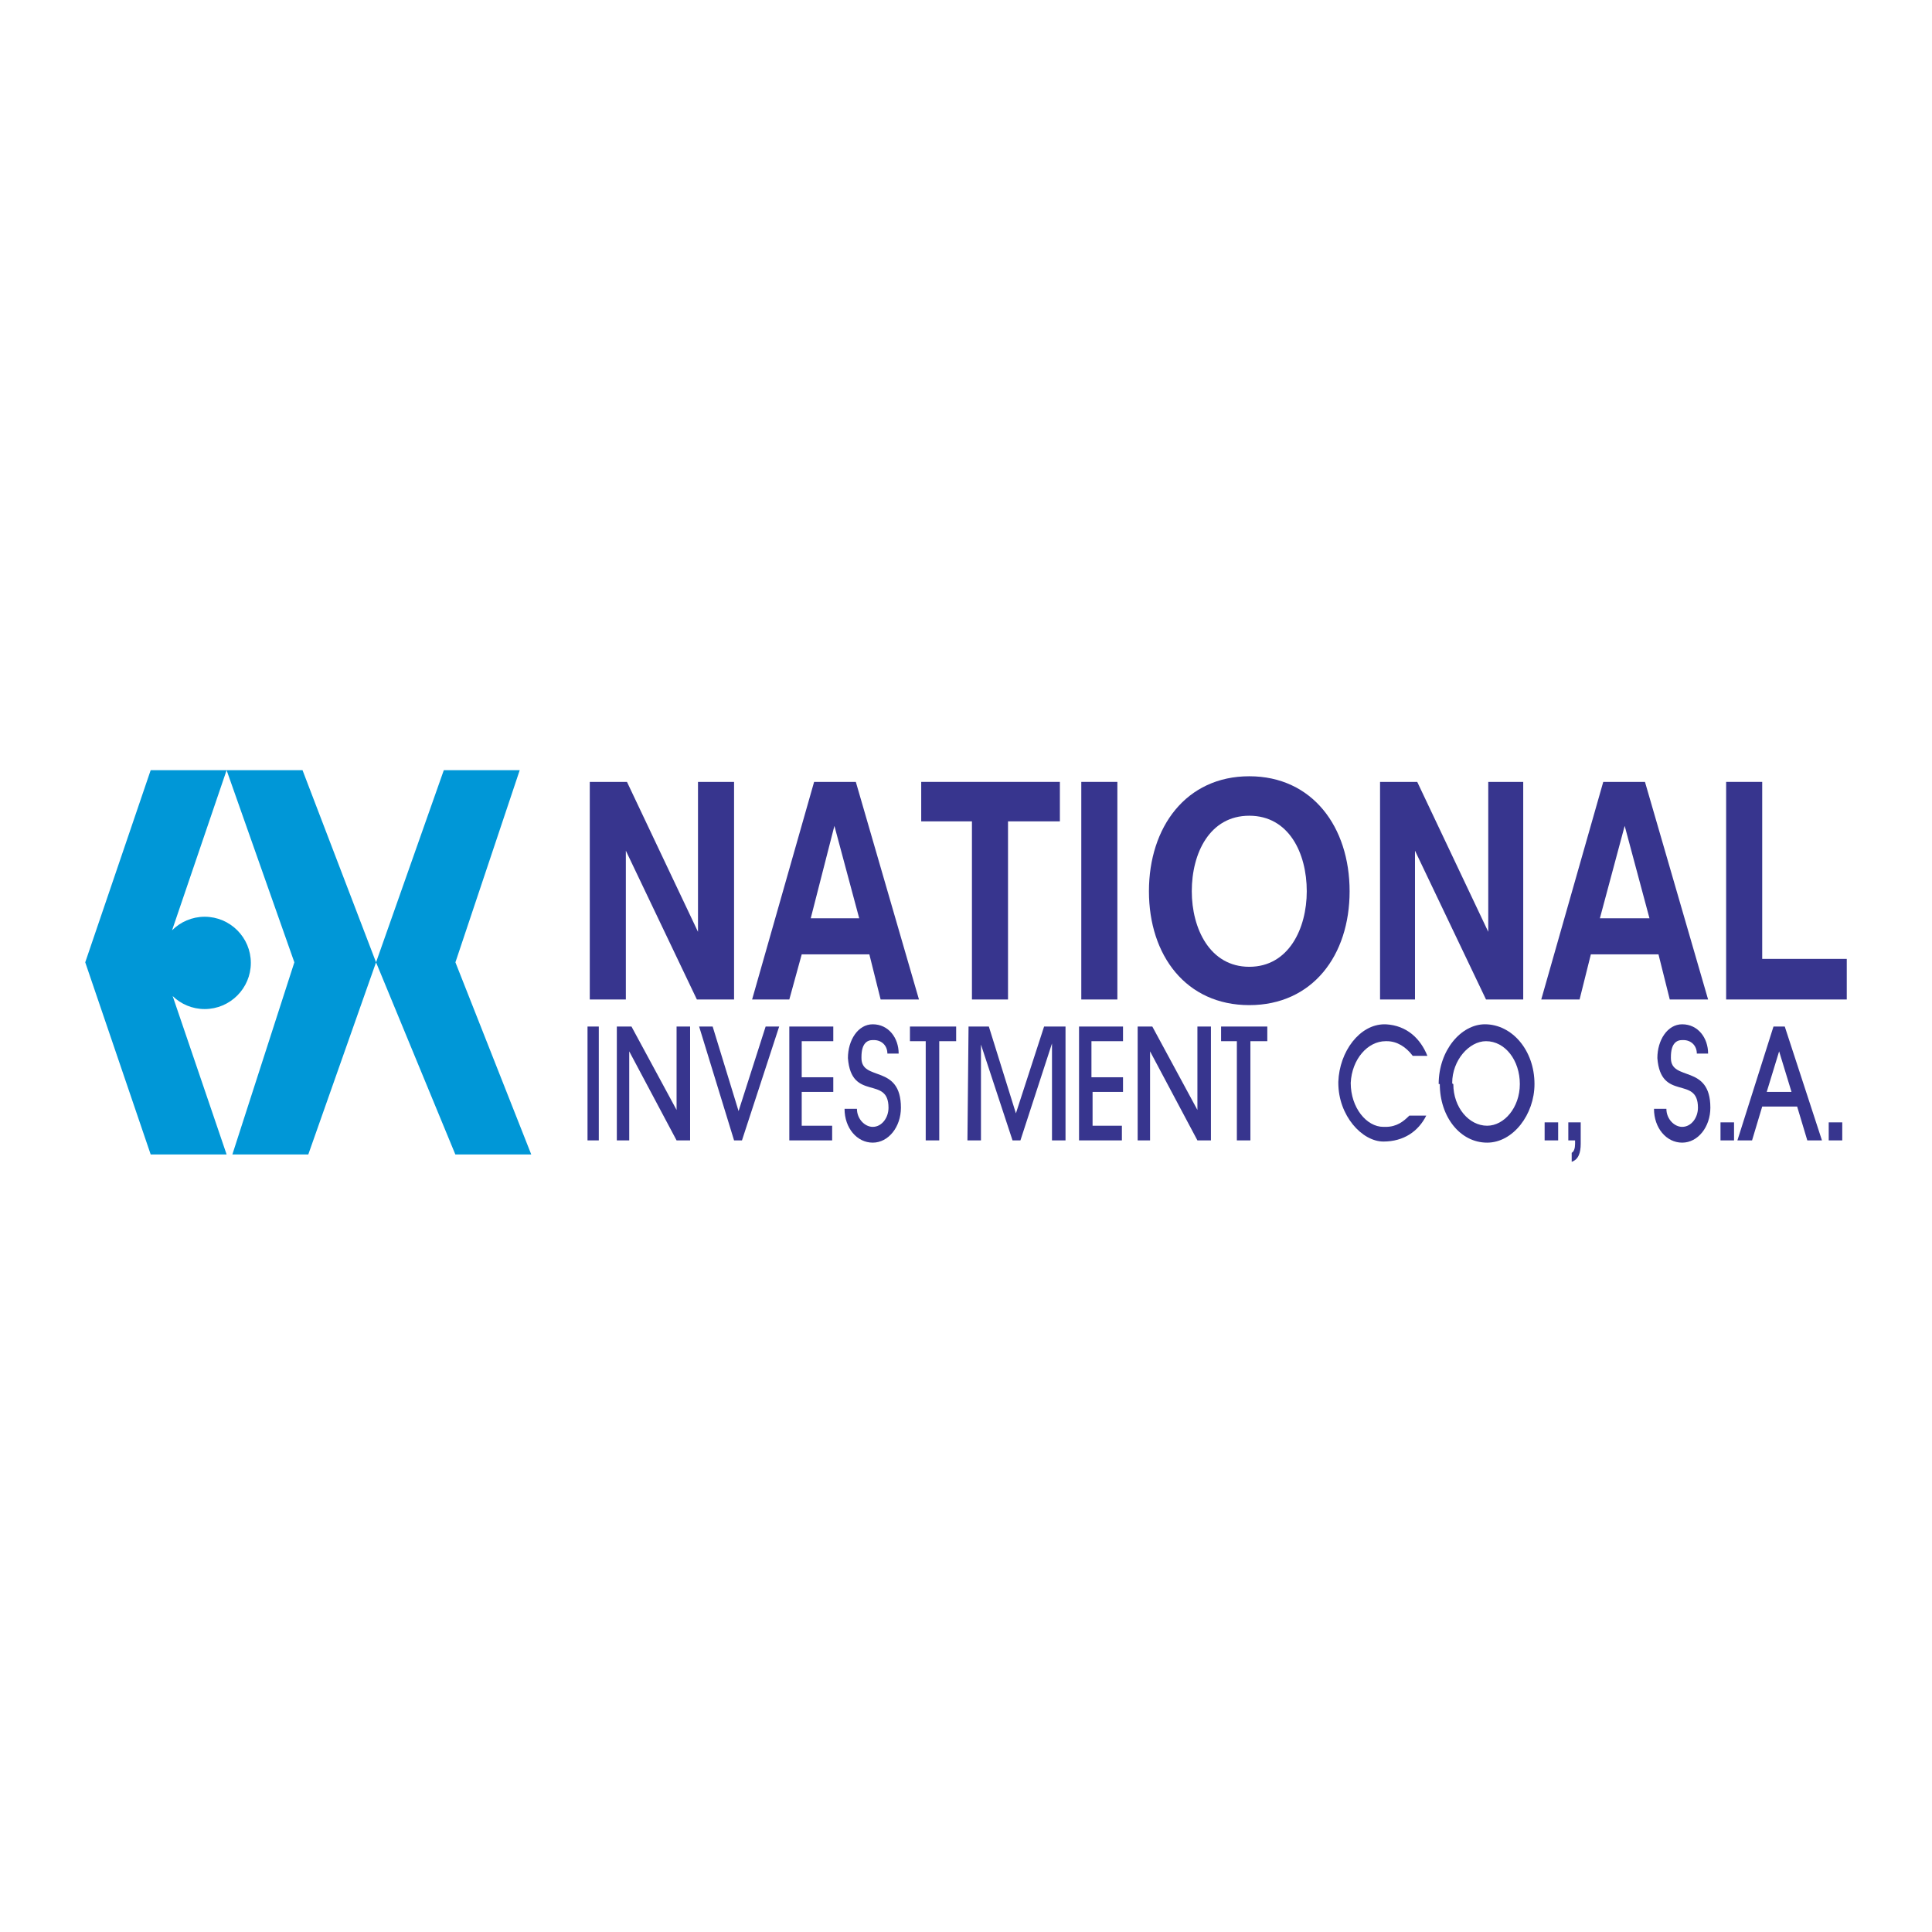 <?xml version="1.0" encoding="utf-8"?>
<!-- Generator: Adobe Illustrator 13.0.0, SVG Export Plug-In . SVG Version: 6.00 Build 14948)  -->
<!DOCTYPE svg PUBLIC "-//W3C//DTD SVG 1.0//EN" "http://www.w3.org/TR/2001/REC-SVG-20010904/DTD/svg10.dtd">
<svg version="1.0" id="Layer_1" xmlns="http://www.w3.org/2000/svg" xmlns:xlink="http://www.w3.org/1999/xlink" x="0px" y="0px"
	 width="192.756px" height="192.756px" viewBox="0 0 192.756 192.756" enable-background="new 0 0 192.756 192.756"
	 xml:space="preserve">
<g>
	<polygon fill-rule="evenodd" clip-rule="evenodd" fill="#FFFFFF" points="0,0 192.756,0 192.756,192.756 0,192.756 0,0 	"/>
	<polygon fill-rule="evenodd" clip-rule="evenodd" fill="#37358E" points="58.842,78.01 58.842,99.719 62.441,99.719 62.441,84.871 
		69.527,99.719 73.238,99.719 73.238,78.01 69.639,78.01 69.639,92.969 62.553,78.01 58.842,78.01 	"/>
	<path fill-rule="evenodd" clip-rule="evenodd" fill="#37358E" d="M85.386,78.01h-4.162l-6.186,21.708h3.712l1.237-4.5h6.749
		l1.125,4.5h3.824L85.386,78.01L85.386,78.01z M80.887,91.62l2.362-9.223l2.475,9.223H80.887L80.887,91.62z"/>
	<polygon fill-rule="evenodd" clip-rule="evenodd" fill="#37358E" points="96.971,81.947 96.971,99.719 100.57,99.719 
		100.57,81.947 105.744,81.947 105.744,78.01 91.91,78.01 91.91,81.947 96.971,81.947 	"/>
	<polygon fill-rule="evenodd" clip-rule="evenodd" fill="#37358E" points="107.881,78.01 107.881,99.719 111.48,99.719 
		111.48,78.01 107.881,78.01 	"/>
	<path fill-rule="evenodd" clip-rule="evenodd" fill="#37358E" d="M124.64,77.448c-6.298,0-10.01,5.062-10.01,11.473
		s3.712,11.361,10.01,11.361c6.299,0,10.011-4.95,10.011-11.361S130.938,77.448,124.64,77.448L124.64,77.448L124.64,77.448z
		 M124.64,96.457c-3.937,0-5.735-3.824-5.735-7.536c0-3.824,1.799-7.536,5.735-7.536s5.736,3.711,5.736,7.536
		C130.376,92.632,128.576,96.457,124.64,96.457L124.64,96.457L124.64,96.457z"/>
	<polygon fill-rule="evenodd" clip-rule="evenodd" fill="#37358E" points="137.688,78.01 137.688,99.719 141.174,99.719 
		141.174,84.871 148.26,99.719 151.972,99.719 151.972,78.01 148.484,78.01 148.484,92.969 141.398,78.01 137.688,78.01 	"/>
	<path fill-rule="evenodd" clip-rule="evenodd" fill="#37358E" d="M164.119,78.01h-4.162l-6.186,21.708h3.824l1.124-4.5h6.749
		l1.125,4.5h3.824L164.119,78.01L164.119,78.01z M159.62,91.62l2.475-9.223l2.474,9.223H159.62L159.62,91.62z"/>
	<polygon fill-rule="evenodd" clip-rule="evenodd" fill="#37358E" points="172.217,78.01 172.217,99.719 184.252,99.719 
		184.252,95.669 175.816,95.669 175.816,78.01 172.217,78.01 	"/>
	<polygon fill-rule="evenodd" clip-rule="evenodd" fill="#37358E" points="59.742,102.418 58.617,102.418 58.617,113.777 
		59.742,113.777 59.742,102.418 	"/>
	<polygon fill-rule="evenodd" clip-rule="evenodd" fill="#37358E" points="67.502,102.418 67.502,110.74 63.003,102.418 
		61.541,102.418 61.541,113.777 62.778,113.777 62.778,104.893 67.502,113.777 68.852,113.777 68.852,102.418 67.502,102.418 	"/>
	<polygon fill-rule="evenodd" clip-rule="evenodd" fill="#37358E" points="71.102,102.418 69.752,102.418 73.238,113.777 
		74.026,113.777 77.738,102.418 76.388,102.418 73.688,110.854 71.102,102.418 	"/>
	<polygon fill-rule="evenodd" clip-rule="evenodd" fill="#37358E" points="83.137,102.418 78.75,102.418 78.75,113.777 
		83.024,113.777 83.024,112.314 79.987,112.314 79.987,108.941 83.137,108.941 83.137,107.479 79.987,107.479 79.987,103.879 
		83.137,103.879 83.137,102.418 	"/>
	<path fill-rule="evenodd" clip-rule="evenodd" fill="#37358E" d="M84.261,110.629c0,1.912,1.237,3.373,2.812,3.373
		c1.574,0,2.812-1.574,2.812-3.486c0-4.387-3.937-2.586-3.937-4.949c0-0.111,0-0.111,0-0.111c0-1.35,0.562-1.688,1.125-1.688h0.112
		c0.788,0,1.35,0.562,1.35,1.35h1.125c0-1.574-1.013-2.924-2.587-2.924c-1.462,0-2.475,1.574-2.475,3.373
		c0.337,4.387,4.049,1.688,4.049,4.949c0,1.012-0.674,1.912-1.574,1.912c-0.788,0-1.575-0.787-1.575-1.799H84.261L84.261,110.629z"
		/>
	<polygon fill-rule="evenodd" clip-rule="evenodd" fill="#37358E" points="95.396,103.879 95.396,102.418 90.785,102.418 
		90.785,103.879 92.359,103.879 92.359,113.777 93.709,113.777 93.709,103.879 95.396,103.879 	"/>
	<polygon fill-rule="evenodd" clip-rule="evenodd" fill="#37358E" points="98.658,102.418 96.633,102.418 96.633,102.305 
		96.633,102.305 96.521,113.777 97.871,113.777 97.871,104.217 101.02,113.777 101.808,113.777 104.957,104.105 104.957,113.777 
		106.307,113.777 106.307,102.418 104.169,102.418 101.357,111.078 98.658,102.418 	"/>
	<polygon fill-rule="evenodd" clip-rule="evenodd" fill="#37358E" points="112.043,102.418 107.656,102.418 107.656,113.777 
		111.931,113.777 111.931,112.314 109.006,112.314 109.006,108.941 112.043,108.941 112.043,107.479 108.894,107.479 
		108.894,103.879 112.043,103.879 112.043,102.418 	"/>
	<polygon fill-rule="evenodd" clip-rule="evenodd" fill="#37358E" points="119.466,102.418 119.466,110.74 114.967,102.418 
		113.505,102.418 113.505,113.777 114.742,113.777 114.742,104.893 119.466,113.777 120.815,113.777 120.815,102.418 
		119.466,102.418 	"/>
	<polygon fill-rule="evenodd" clip-rule="evenodd" fill="#37358E" points="126.439,103.879 126.439,102.418 121.828,102.418 
		121.828,103.879 123.402,103.879 123.402,113.777 124.753,113.777 124.753,103.879 126.439,103.879 	"/>
	<path fill-rule="evenodd" clip-rule="evenodd" fill="#37358E" d="M138.249,112.428c-0.112,0-0.112,0-0.225,0
		c-1.687,0-3.262-1.912-3.262-4.387l0,0c0.112-2.361,1.688-4.162,3.486-4.162h0.113c1.012,0,1.912,0.562,2.587,1.463h1.462
		c-0.675-1.688-2.024-3.037-4.162-3.148h-0.112c-2.475,0-4.499,2.699-4.611,5.736v0.111c0,3.262,2.362,5.85,4.499,5.85
		c2.024,0,3.487-1.014,4.274-2.588h-1.688C140.049,111.865,139.374,112.428,138.249,112.428L138.249,112.428L138.249,112.428z"/>
	<path fill-rule="evenodd" clip-rule="evenodd" fill="#37358E" d="M148.372,114.002c2.587,0,4.724-2.811,4.724-5.848
		c0-3.375-2.249-5.961-4.948-5.961c-2.362,0-4.611,2.586-4.611,5.961h0.112C143.648,111.416,145.673,114.002,148.372,114.002
		L148.372,114.002L148.372,114.002z M144.886,108.041c0-2.25,1.688-4.162,3.374-4.162c1.912,0,3.374,1.912,3.374,4.275
		c0,2.361-1.574,4.16-3.262,4.16l0,0c-1.799,0-3.374-1.799-3.374-4.16C144.998,108.154,144.886,108.154,144.886,108.041
		L144.886,108.041L144.886,108.041z"/>
	<polygon fill-rule="evenodd" clip-rule="evenodd" fill="#37358E" points="155.458,111.979 154.108,111.979 154.108,113.777 
		155.458,113.777 155.458,111.979 	"/>
	<path fill-rule="evenodd" clip-rule="evenodd" fill="#37358E" d="M157.708,114.115v-2.137h-1.237v1.799h0.675v0.338
		c0,0.449-0.112,0.787-0.338,0.9v0.898C157.482,115.689,157.708,115.016,157.708,114.115L157.708,114.115L157.708,114.115z"/>
	<path fill-rule="evenodd" clip-rule="evenodd" fill="#37358E" d="M165.019,110.629c0,1.912,1.237,3.373,2.812,3.373
		c1.574,0,2.812-1.574,2.812-3.486c0-4.387-3.937-2.586-3.937-4.949c0-0.111,0-0.111,0-0.111c0-1.35,0.562-1.688,1.125-1.688h0.112
		c0.787,0,1.35,0.562,1.35,1.35h1.125c0-1.574-1.013-2.924-2.587-2.924c-1.463,0-2.475,1.574-2.475,3.373
		c0.337,4.387,4.049,1.688,4.049,4.949c0,1.012-0.675,1.912-1.574,1.912c-0.788,0-1.575-0.787-1.575-1.799H165.019L165.019,110.629z
		"/>
	<polygon fill-rule="evenodd" clip-rule="evenodd" fill="#37358E" points="173.005,111.979 171.655,111.979 171.655,113.777 
		173.005,113.777 173.005,111.979 	"/>
	<path fill-rule="evenodd" clip-rule="evenodd" fill="#37358E" d="M181.777,113.777l-3.711-11.359h-1.125l-3.6,11.359h1.462
		l1.013-3.375h3.486l1.013,3.375H181.777L181.777,113.777z M177.504,104.893l1.236,4.049h-2.474L177.504,104.893L177.504,104.893z"
		/>
	<polygon fill-rule="evenodd" clip-rule="evenodd" fill="#37358E" points="183.802,111.979 182.452,111.979 182.452,113.777 
		183.802,113.777 183.802,111.979 	"/>
	<path fill-rule="evenodd" clip-rule="evenodd" fill="#0097D7" d="M23.184,115.18h7.574l6.76-19.169l6.76-19.169h7.574
		l-6.415,19.169l7.566,19.169h-7.574l-7.911-19.169l-7.335-19.169h-7.574l-5.441,15.972c0.834-0.833,1.985-1.35,3.253-1.35
		c2.536,0,4.605,2.068,4.605,4.605c0,2.537-2.069,4.605-4.605,4.605c-1.239,0-2.365-0.492-3.194-1.293l5.382,15.799h-7.575
		L8.504,96.011l6.529-19.169h7.575l6.76,19.169L23.184,115.18L23.184,115.18z"/>
</g>
</svg>
